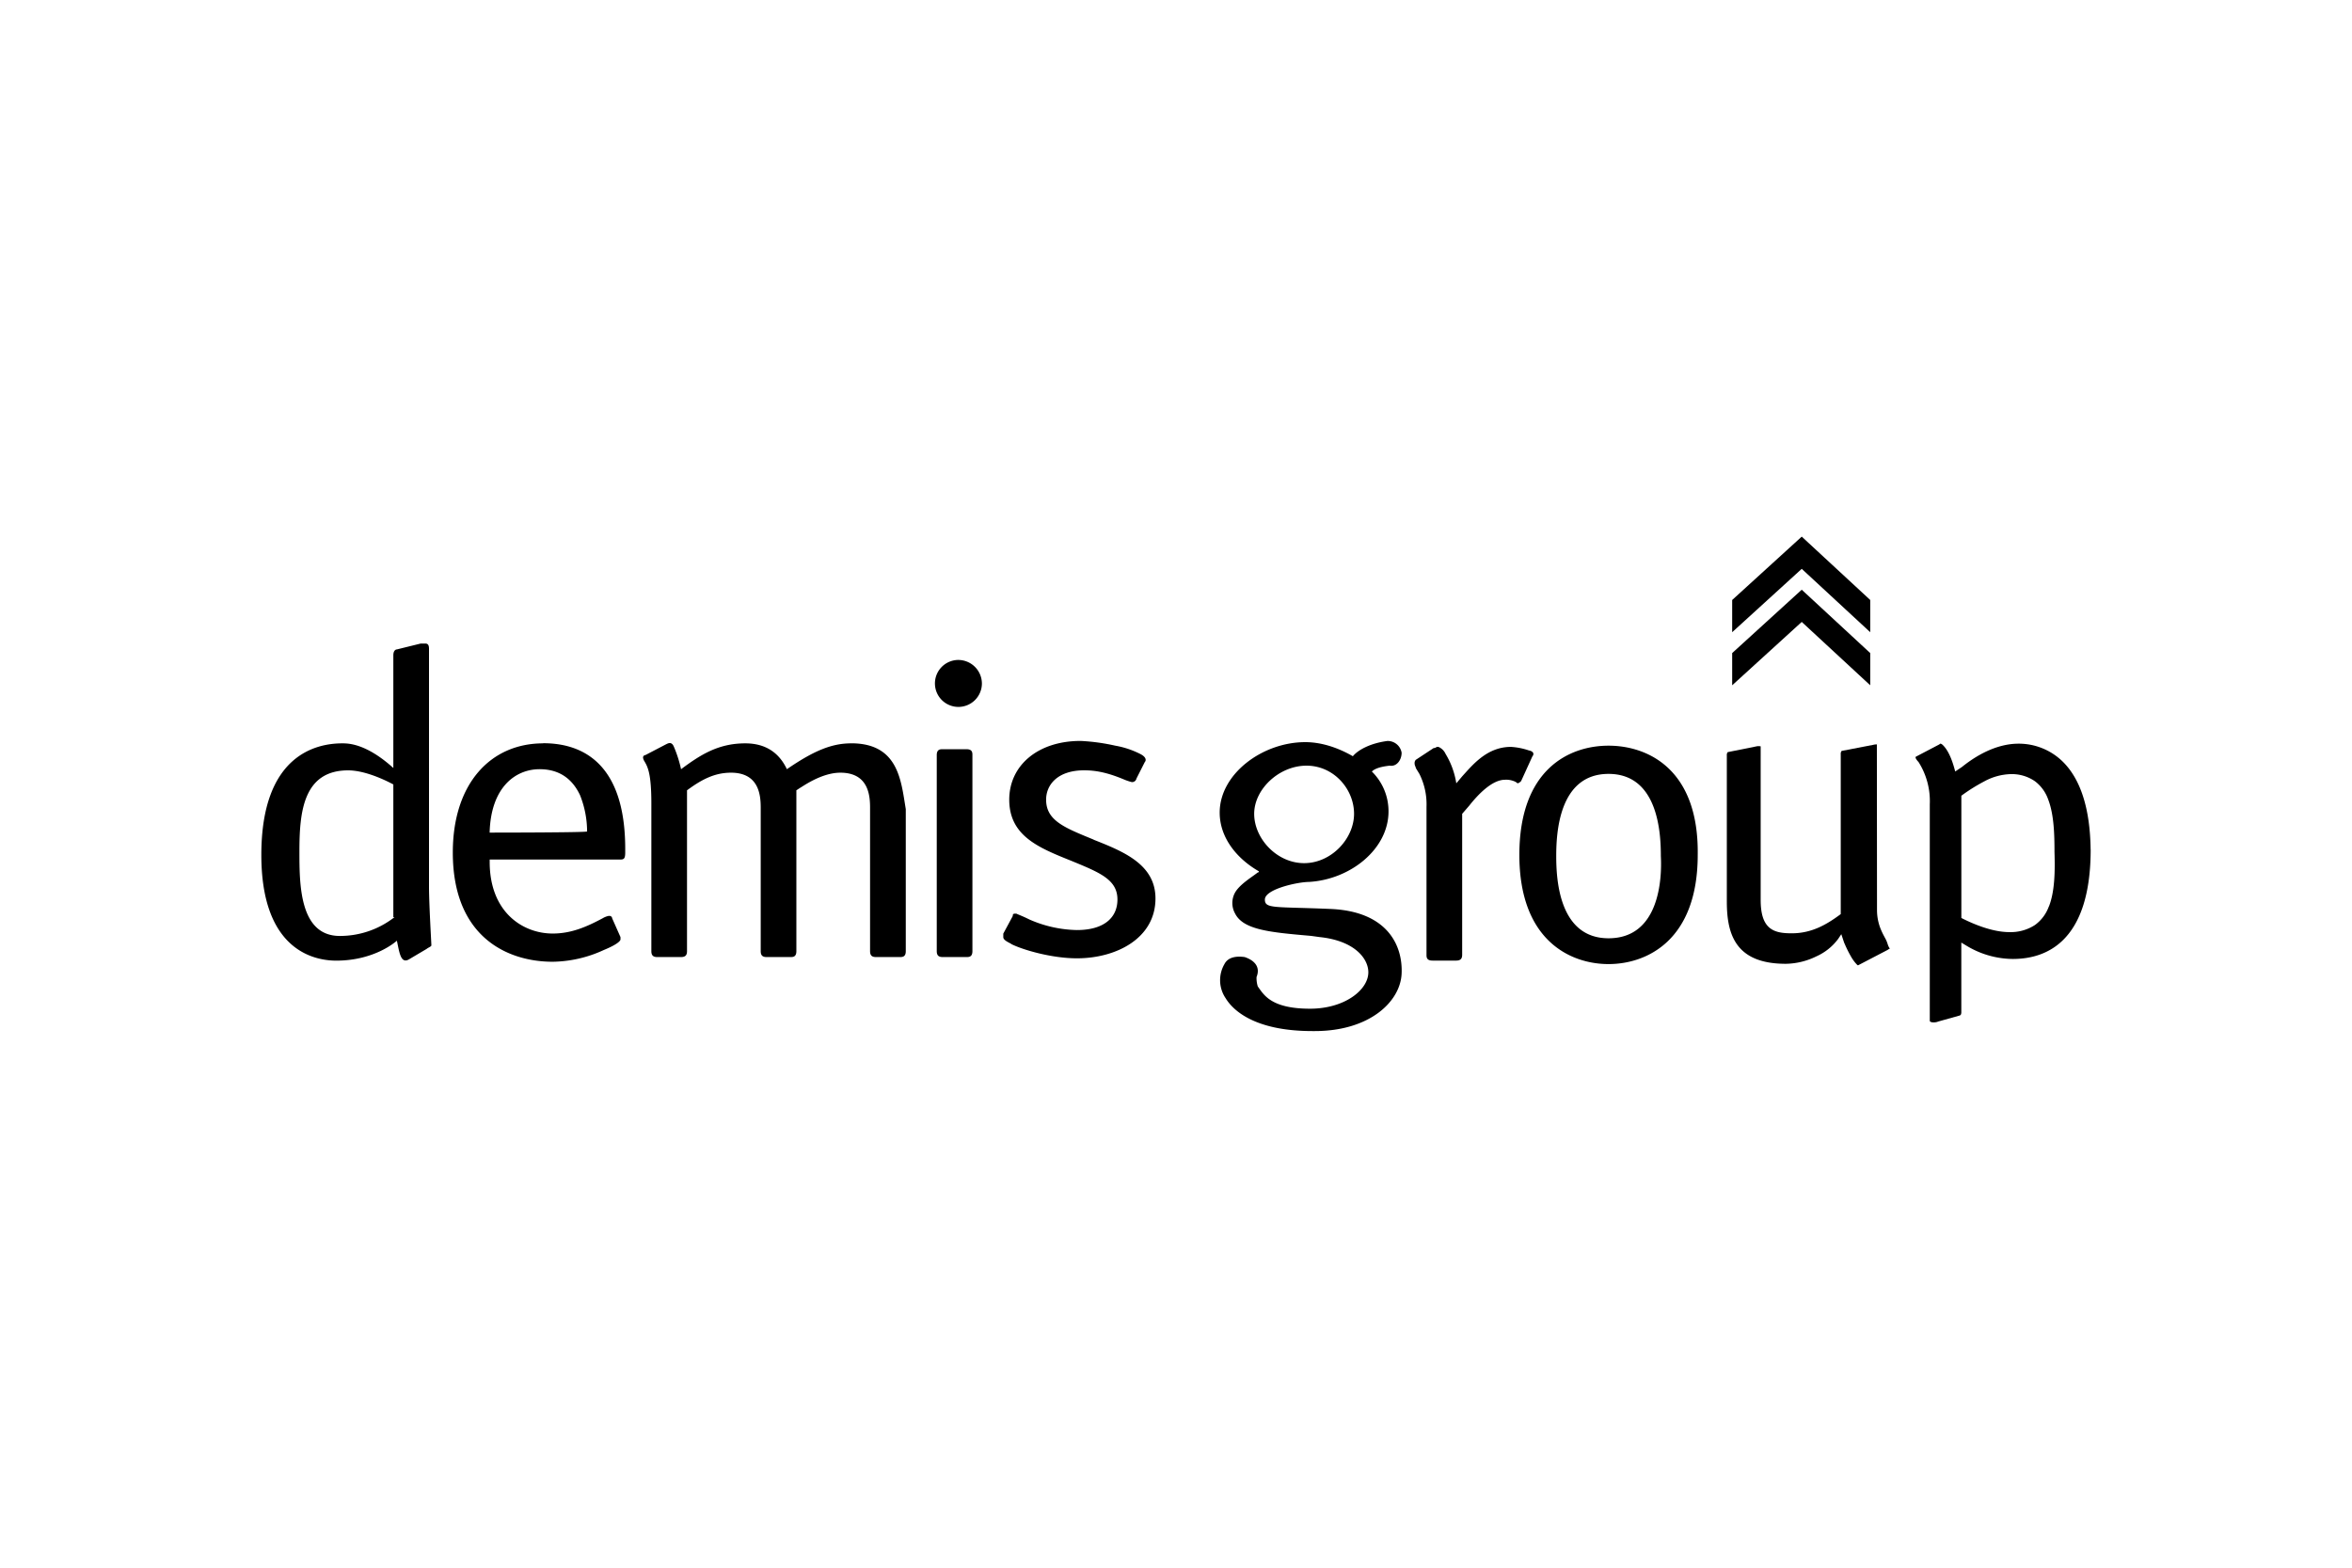 <svg id="Слой_1" data-name="Слой 1" xmlns="http://www.w3.org/2000/svg" viewBox="0 0 900 600">
  <g>
    <path d="M164.159,248.545c0-.907,0-2.242-1.37-2.242H160.974l-9.092,2.242c-.463,0-1.37.445-1.37,2.242v43.146c-10.462-9.43-17.294-9.43-19.571-9.43-10.017,0-30.941,4.501-30.941,42.701,0,35.958,19.571,40.46,28.663,40.46,15.017,0,23.201-7.633,23.201-7.633.907,4.039,1.37,8.985,4.555,7.188l6.832-4.039c.463-.445,1.815-.907,1.815-1.352,0-.907-.907-15.728-.907-22.472ZM150.957,351.028a33.922,33.922,0,0,1-20.924,7.188c-15.461,0-15.461-19.767-15.461-32.364,0-14.839,1.37-31.012,18.646-31.012,5.462,0,12.277,2.704,17.294,5.391v50.797h.445ZM207.839,284.503c-20.016,0-34.57,15.284-34.57,41.794,0,32.364,20.924,41.794,38.218,41.794a48.029,48.029,0,0,0,19.571-4.501c5.462-2.242,6.37-3.594,6.37-4.039v-.907l-3.185-7.188a.991.991,0,0,0-.907-.907h-.463a7.368,7.368,0,0,0-2.277.907c-5.907,3.149-11.832,5.836-19.109,5.836-11.369,0-24.108-8.095-24.108-27.418v-.907h50.05c1.37,0,1.815-.445,1.815-2.704v-1.352c0-33.254-16.831-40.46-31.386-40.46ZM187.36,318.664c.463-17.525,10.017-24.269,19.109-24.269,5.907,0,11.832,2.242,15.461,9.892a37.564,37.564,0,0,1,2.722,13.931c0,.445-37.31.445-37.31.445ZM325.677,284.503c-7.277,0-14.109,2.704-24.571,9.892-3.185-6.743-8.647-9.892-15.924-9.892-10.462,0-17.294,4.501-24.571,9.892a47.996,47.996,0,0,0-2.722-8.54c-.907-2.242-2.277-1.352-3.185-.907l-7.74,4.039a.962.962,0,0,0-.907.907,3.452,3.452,0,0,0,.463,1.352c1.37,2.242,2.722,4.946,2.722,16.173v56.633c0,1.797.907,2.242,2.277,2.242h9.092c1.815,0,2.277-.907,2.277-2.242V302.473c5.462-4.039,10.462-6.743,16.831-6.743,10.924,0,11.369,8.985,11.369,13.487v54.836c0,1.797.907,2.242,2.277,2.242h9.092c.907,0,2.277,0,2.277-2.242V302.473l1.37-.907c.907-.445,8.184-5.836,15.461-5.836,10.924,0,11.369,8.985,11.369,13.487v54.836c0,1.797.907,2.242,2.277,2.242H344.323c.907,0,2.277,0,2.277-2.242V309.661c-1.815-10.782-2.722-25.176-20.924-25.176Zm44.143,2.242h-9.092c-.907,0-2.277,0-2.277,2.242v75.065c0,1.797.907,2.242,2.277,2.242h9.092c.907,0,2.277,0,2.277-2.242V288.987C372.097,288.079,372.097,286.745,369.819,286.745Zm-3.185-34.161a8.986,8.986,0,1,0,9.092,8.985A9.063,9.063,0,0,0,366.634,252.584Zm51.864,68.767c-10.924-4.501-18.201-7.188-18.201-15.284,0-5.836,4.555-11.245,14.554-11.245,4.555,0,9.092.907,15.461,3.594a21.34,21.34,0,0,0,2.74.907,1.683,1.683,0,0,0,1.815-1.352l3.185-6.298c.445-.445.907-1.797-1.815-3.149a33.884,33.884,0,0,0-9.554-3.149,76.077,76.077,0,0,0-13.202-1.797c-16.387,0-27.293,9.43-27.293,22.472,0,13.931,11.369,18.433,23.664,23.379,10.924,4.501,17.739,7.188,17.739,14.839,0,7.188-5.462,11.69-15.479,11.69A47.106,47.106,0,0,1,393.91,351.918c-2.722-1.352-4.092-1.797-5-2.242h-.463c-.907,0-.907.445-.907.907l-3.63,6.743v1.352c0,1.352,2.722,2.242,3.185,2.704,4.555,2.242,15.461,5.391,25.016,5.391,15.017,0,30.033-7.633,30.033-22.916,0-13.042-12.277-17.97-23.664-22.472ZM582.294,298.434l4.092-8.985c.463-.445.907-1.797-1.37-2.242a26.163,26.163,0,0,0-6.832-1.352c-9.092,0-14.554,6.743-18.646,11.245l-2.277,2.704a31.007,31.007,0,0,0-4.092-11.245,5.337,5.337,0,0,0-2.74-2.704h-.463c-.463,0-.463.445-1.37.445l-6.832,4.501a1.798,1.798,0,0,0-.463,1.352c0,.907.463,1.352.463,1.797l1.37,2.242a25.88,25.88,0,0,1,2.722,12.579v56.633c0,.907,0,2.242,2.277,2.242H557.225c1.815,0,2.277-.907,2.277-2.242V311.476l2.722-3.149c3.185-4.039,8.647-9.892,13.647-9.892a7.906,7.906,0,0,1,3.185.445c1.37.445,1.37.907,1.815.907.907-.445,1.37-.907,1.37-1.352Zm33.218-13.042c-15.017,0-34.126,8.985-34.126,41.794s19.571,41.794,34.126,41.794,34.126-8.985,34.126-41.794C650.1,294.378,630.529,285.393,615.512,285.393Zm0,73.713c-19.109,0-20.016-22.916-20.016-31.457s.907-31.457,20.016-31.457c19.109,0,20.016,22.916,20.016,31.457C635.991,336.189,635.066,359.106,615.512,359.106ZM536.337,288.097a5.386,5.386,0,0,0-5.462-4.501c-6.832.907-11.369,3.594-13.202,5.836-5.462-3.149-11.832-5.391-18.201-5.391-16.387,0-32.756,12.134-32.756,26.973,0,9.43,6.37,17.525,15.017,22.472a.441.441,0,0,1-.463.445c-2.277,1.797-6.832,4.501-8.647,7.633a8.232,8.232,0,0,0,0,8.095c3.185,6.298,13.647,7.188,29.126,8.54l3.185.445c13.202,1.352,18.664,8.095,18.664,13.487,0,6.743-9.092,13.931-22.294,13.931-15.017,0-17.739-5.391-20.016-8.54a10.9,10.9,0,0,1-.463-3.594c1.815-4.501-1.815-6.743-4.555-7.633-3.185-.445-6.37,0-7.74,2.704a12.261,12.261,0,0,0,.463,13.042c2.722,4.501,10.924,12.579,33.218,12.579h.907c20.924,0,32.755-11.227,33.218-22.027.463-10.782-5.462-23.824-27.293-24.713-21.386-.907-25.034,0-25.034-3.594,0-4.039,12.739-6.743,16.831-6.743,15.924-.907,30.478-12.579,30.478-26.973a21.288,21.288,0,0,0-6.37-15.284c.907-.907,2.722-1.797,6.832-2.242C534.504,293.488,536.337,290.801,536.337,288.097Zm-37.31,42.257c-10.462,0-19.109-9.43-19.109-18.878s9.554-18.433,20.016-18.433,18.201,8.985,18.201,18.433S509.488,330.354,499.027,330.354Z"/>
    <path d="M799.982,325.14c-.196-15.728-3.861-27.133-10.924-33.894a24.027,24.027,0,0,0-16.671-6.619c-6.903,0-14.376,3.078-21.618,8.896l-.071.053-2.527,1.69-.374-1.352c-1.174-4.128-2.58-6.975-4.288-8.683-.569-.569-.89-.605-.979-.605-.036,0-.142,0-.302.16l-.178.142-9.003,4.715a1.422,1.422,0,0,0-.053.356,1.842,1.842,0,0,0,.214.463,5.785,5.785,0,0,0,.854,1.103l.107.142a27.903,27.903,0,0,1,4.27,16.102v82.769c0,.267.089.374.178.427a1.776,1.776,0,0,0,.836.267,5.095,5.095,0,0,0,1.263-.036,2.994,2.994,0,0,0,.801-.214l.142-.053,8.202-2.295a.813.813,0,0,0,.534-.516,2.266,2.266,0,0,0,.107-.783V360.76l1.548.925a34.715,34.715,0,0,0,18.095,5.338c7.668,0,14.002-2.295,18.824-6.797C796.281,353.395,800,341.598,800,325.14ZM784.005,346.9a15.07,15.07,0,0,1-5.338,7.135,16.991,16.991,0,0,1-9.892,2.704c-6.53,0-13.896-3.22-17.703-5.124l-.552-.285V304.537l.427-.302a67.801,67.801,0,0,1,8.309-5.16,22.375,22.375,0,0,1,9.999-2.793,15.576,15.576,0,0,1,9.394,2.704,14.847,14.847,0,0,1,5.106,7.028c2.206,5.711,2.402,13.344,2.402,20.034.231,7.437.125,15.123-2.117,20.852Z"/>
    <path d="M715.647,249.95v12.33l-26.208-24.251-26.617,24.251v-12.33l26.617-24.251Z"/>
    <path d="M715.647,229.632v12.33L689.439,217.711l-26.617,24.251v-12.33l26.617-24.251Z"/>
    <path d="M718.262,284.397l-.053.302.036-.018Z"/>
    <path d="M722.372,361.508a11.605,11.605,0,0,0-1.121-2.633l-.196-.373a30.754,30.754,0,0,1-1.37-2.847,19.365,19.365,0,0,1-1.441-7.224l-.053-63.518a4.789,4.789,0,0,0-1.406.16l-12.01,2.313a.365.365,0,0,0-.125.089,1.778,1.778,0,0,0-.285,1.174V349.854l-.409.303c-5,3.665-10.675,7.046-18.308,7.046-3.185,0-6.441-.267-8.683-2.26-2.206-1.957-3.238-5.32-3.238-10.622V285.624h-.089a7.043,7.043,0,0,0-1.103-.053L661.185,287.848s-.053,0-.125.089a1.778,1.778,0,0,0-.285,1.174v55.672c0,5.035.409,11.44,3.63,16.262,3.505,5.266,9.715,7.829,18.967,7.829a27.38,27.38,0,0,0,11.707-2.865,20.996,20.996,0,0,0,8.345-6.725l1.156-1.744,1.103,3.309c.107.196.231.481.374.818a43.463,43.463,0,0,0,2.277,4.502,14.833,14.833,0,0,0,2.313,3.096c.213.178.32.196.338.196l11.369-5.925a1.602,1.602,0,0,1,.463-.302l.142-.071s.142-.071.196-.089a5.638,5.638,0,0,1-.765-1.53Z"/>
  </g>
</svg>
